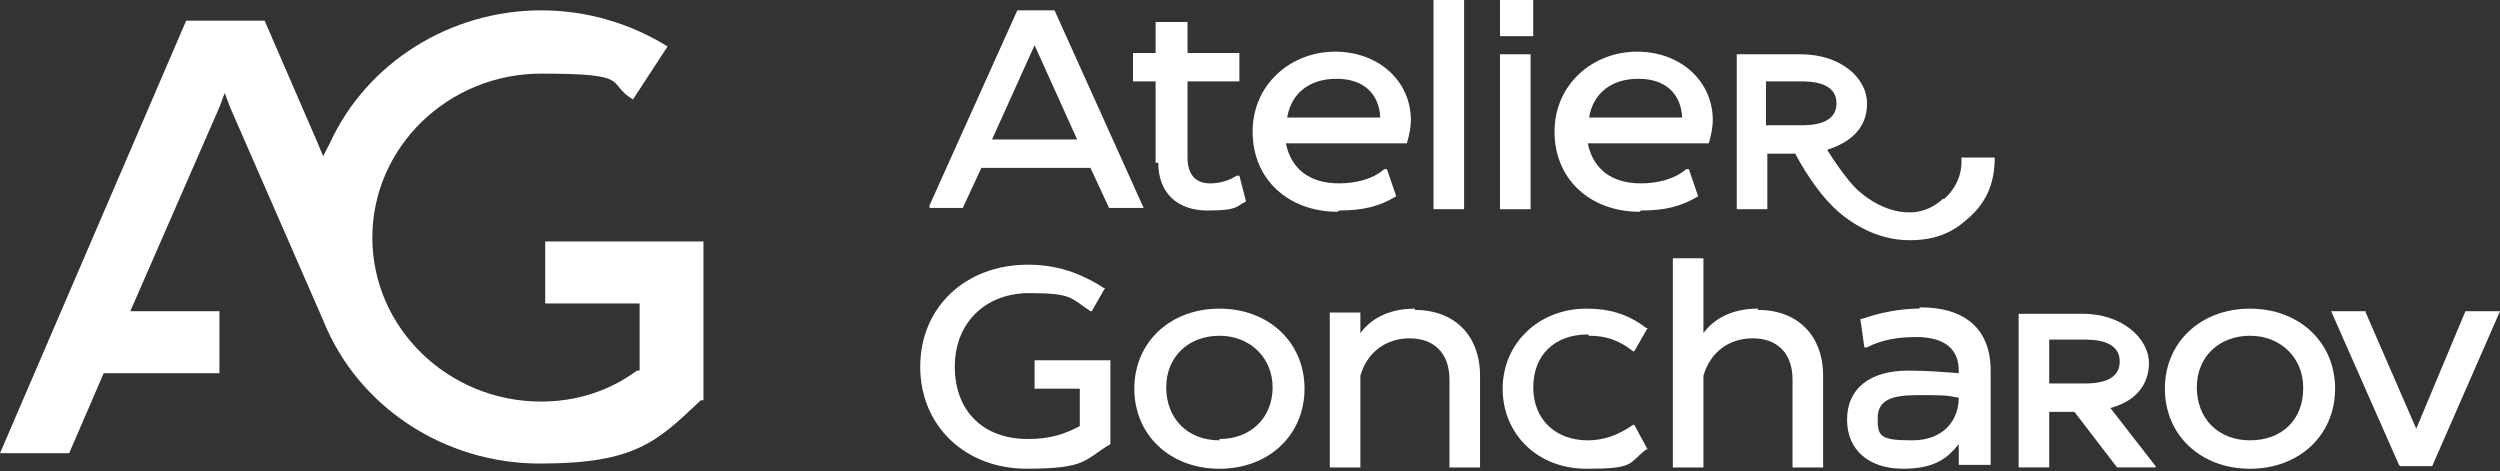 <?xml version="1.0" encoding="UTF-8"?> <svg xmlns="http://www.w3.org/2000/svg" width="260" height="49" viewBox="0 0 260 49" fill="none"><rect x="0" y="0" width="260" height="49" fill="#333333" stroke="none"/><path d="M73.159 41.63V25.113H56.702V31.558H66.521V38.541H66.245C63.34 40.69 59.883 41.764 56.287 41.764C46.606 41.764 38.723 34.11 38.723 24.71C38.723 15.31 46.606 7.656 56.287 7.656C65.968 7.656 62.925 8.596 65.83 10.342L69.425 4.836C65.553 2.419 60.989 1.076 56.287 1.076C46.883 1.076 38.17 6.447 34.298 14.907L33.606 16.25L33.053 14.907L27.521 2.15H19.362L0 47.135H7.191L10.787 38.81H22.819V32.364H13.553L22.819 11.147L23.372 9.67L23.925 11.147L33.606 33.304C37.202 42.301 46.191 48.209 56.149 48.209C66.106 48.209 68.319 45.927 72.883 41.63" fill="white"></path><path d="M101.789 17.459H113.406L115.342 21.622H118.938L109.672 1.076H105.8L96.672 21.353V21.622H100.129L102.065 17.459H101.789ZM103.172 14.505L107.597 4.702L112.023 14.505H103.172Z" fill="white"></path><path d="M139.263 21.89C141.752 21.89 143.412 21.487 145.21 20.413L144.241 17.593H143.965C142.72 18.667 140.922 19.07 139.263 19.07C136.22 19.07 134.284 17.593 133.731 14.907H146.316C146.593 13.967 146.731 13.162 146.731 12.49C146.731 8.462 143.412 5.373 138.848 5.373C134.284 5.373 130.273 8.73 130.273 13.699C130.273 18.667 134.007 22.024 139.124 22.024M133.869 12.222C134.284 9.67 136.22 8.193 138.986 8.193C141.752 8.193 143.412 9.67 143.55 12.222H134.007H133.869Z" fill="white"></path><path d="M152.267 0H149.086V21.754H152.267V0Z" fill="white"></path><path d="M159.181 5.645H156V21.759H159.181V5.645Z" fill="white"></path><path d="M159.457 0H156V3.76H159.457V0Z" fill="white"></path><path d="M170.661 21.89C173.151 21.89 174.81 21.487 176.608 20.413L175.64 17.593H175.363C174.119 18.667 172.321 19.07 170.661 19.07C167.619 19.07 165.683 17.593 165.129 14.907H177.714C177.991 13.967 178.129 13.162 178.129 12.49C178.129 8.462 174.81 5.373 170.246 5.373C165.683 5.373 161.672 8.73 161.672 13.699C161.672 18.667 165.406 22.024 170.523 22.024M165.268 12.222C165.683 9.67 167.619 8.193 170.385 8.193C173.151 8.193 174.81 9.67 174.948 12.222H165.406H165.268Z" fill="white"></path><path d="M107.873 40.419H112.299V44.314C110.778 45.119 109.256 45.657 106.905 45.657C102.203 45.657 99.299 42.702 99.299 38.137C99.299 33.571 102.48 30.483 107.044 30.483C111.607 30.483 111.331 31.02 113.405 32.362H113.544L114.926 29.945H114.788C112.299 28.334 109.809 27.528 106.905 27.528C100.405 27.528 95.703 31.96 95.703 38.137C95.703 44.314 100.405 48.745 106.767 48.745C113.129 48.745 112.714 47.805 115.48 46.194V37.734V37.465H107.597V40.419H107.873Z" fill="white"></path><path d="M126.82 32.099C121.703 32.099 117.969 35.59 117.969 40.424C117.969 45.258 121.703 48.75 126.82 48.75C131.937 48.75 135.671 45.258 135.671 40.424C135.671 35.59 131.937 32.099 126.82 32.099ZM126.82 45.795C123.501 45.795 121.288 43.513 121.288 40.29C121.288 37.067 123.639 34.919 126.82 34.919C130.001 34.919 132.352 37.201 132.352 40.29C132.352 43.378 130.139 45.661 126.82 45.661" fill="white"></path><path d="M147.148 32.099C144.244 32.099 142.446 33.307 141.478 34.65V32.502H138.297V48.615H141.478V39.081C142.169 36.664 144.105 35.187 146.595 35.187C149.084 35.187 150.744 36.664 150.744 39.484V48.615H153.925V39.081C153.925 34.919 151.297 32.233 147.148 32.233" fill="white"></path><path d="M165.267 34.919C166.926 34.919 168.309 35.321 169.831 36.53H169.969L171.352 34.113H171.213C169.277 32.636 167.341 32.099 164.99 32.099C160.011 32.099 156.277 35.724 156.277 40.424C156.277 45.124 159.873 48.75 164.99 48.75C170.107 48.75 169.277 48.213 171.213 46.736H171.352L169.969 44.184H169.831C168.309 45.258 166.788 45.795 165.128 45.795C161.809 45.795 159.458 43.647 159.458 40.29C159.458 36.933 161.671 34.784 165.128 34.784" fill="white"></path><path d="M182.828 32.096C179.923 32.096 178.125 33.305 177.157 34.648V26.859H173.977V48.613H177.157V39.079C177.849 36.662 179.785 35.185 182.274 35.185C184.764 35.185 186.423 36.662 186.423 39.482V48.613H189.604V39.079C189.604 34.916 186.977 32.231 182.828 32.231" fill="white"></path><path d="M199.562 32.097C197.626 32.097 195.551 32.5 193.615 33.171H193.477L193.892 36.126H194.168C195.689 35.32 197.487 35.051 199.285 35.051C202.189 35.051 203.711 36.26 203.711 38.543V38.811C202.051 38.677 200.253 38.543 198.455 38.543C194.445 38.543 192.094 40.423 192.094 43.645C192.094 46.868 194.445 48.748 197.902 48.748C201.36 48.748 202.604 47.54 203.711 46.197V48.345H207.03V38.543C207.03 34.246 204.402 31.963 199.7 31.963M203.711 41.363C203.711 43.645 202.189 45.794 198.87 45.794C195.551 45.794 195.275 45.391 195.275 43.511C195.275 41.631 196.658 41.094 199.424 41.094C202.189 41.094 202.328 41.094 203.711 41.363Z" fill="white"></path><path d="M233.999 32.099C228.882 32.099 225.148 35.59 225.148 40.424C225.148 45.258 228.882 48.75 233.999 48.75C239.116 48.75 242.851 45.258 242.851 40.424C242.851 35.59 239.116 32.099 233.999 32.099ZM239.531 40.424C239.531 43.647 237.319 45.795 233.999 45.795C230.68 45.795 228.468 43.513 228.468 40.29C228.468 37.067 230.819 34.919 233.999 34.919C237.18 34.919 239.531 37.201 239.531 40.29" fill="white"></path><path d="M256.406 32.365L251.289 44.585L246.033 32.499V32.365H242.438L249.491 48.345L249.629 48.479H252.948L260.001 32.365H256.406Z" fill="white"></path><path d="M120.46 16.925C120.46 20.013 122.396 21.893 125.577 21.893C128.758 21.893 128.481 21.491 129.587 20.953L128.896 18.268H128.619C127.789 18.805 126.821 19.073 125.853 19.073C124.332 19.073 123.502 18.134 123.502 16.388V8.465H128.896V5.511H123.502V2.288H120.183V5.511H117.832V8.465H120.183V16.925H120.46Z" fill="white"></path><path d="M202.057 20.684C199.291 23.236 195.696 21.893 193.483 20.013C192.1 18.939 190.025 15.582 190.025 15.582C192.515 14.776 194.174 13.299 194.174 10.747C194.174 8.196 191.547 5.645 187.259 5.645H180.621V21.759H183.802V15.984H186.706C186.983 16.521 189.057 20.416 191.685 22.43C193.759 24.041 196.11 24.981 198.6 24.981C201.089 24.981 202.887 24.31 204.547 22.833C206.483 21.221 207.451 19.207 207.451 16.387H203.993C203.993 16.387 203.993 16.521 203.993 16.924C203.993 18.133 203.44 19.61 202.196 20.684M187.121 13.03H183.664V8.464H187.121C188.227 8.464 190.993 8.464 190.993 10.747C190.993 13.03 188.227 13.03 187.121 13.03Z" fill="white"></path><path d="M224.182 48.477L219.48 42.434C221.969 41.763 223.491 40.152 223.491 37.735C223.491 35.318 220.863 32.632 216.576 32.632H209.938V48.611H213.118V42.837H215.746L220.172 48.611H224.182V48.477ZM213.118 35.318H216.576C217.682 35.318 220.448 35.318 220.448 37.6C220.448 39.883 217.682 39.883 216.576 39.883H213.118V35.318Z" fill="white"></path></svg> 